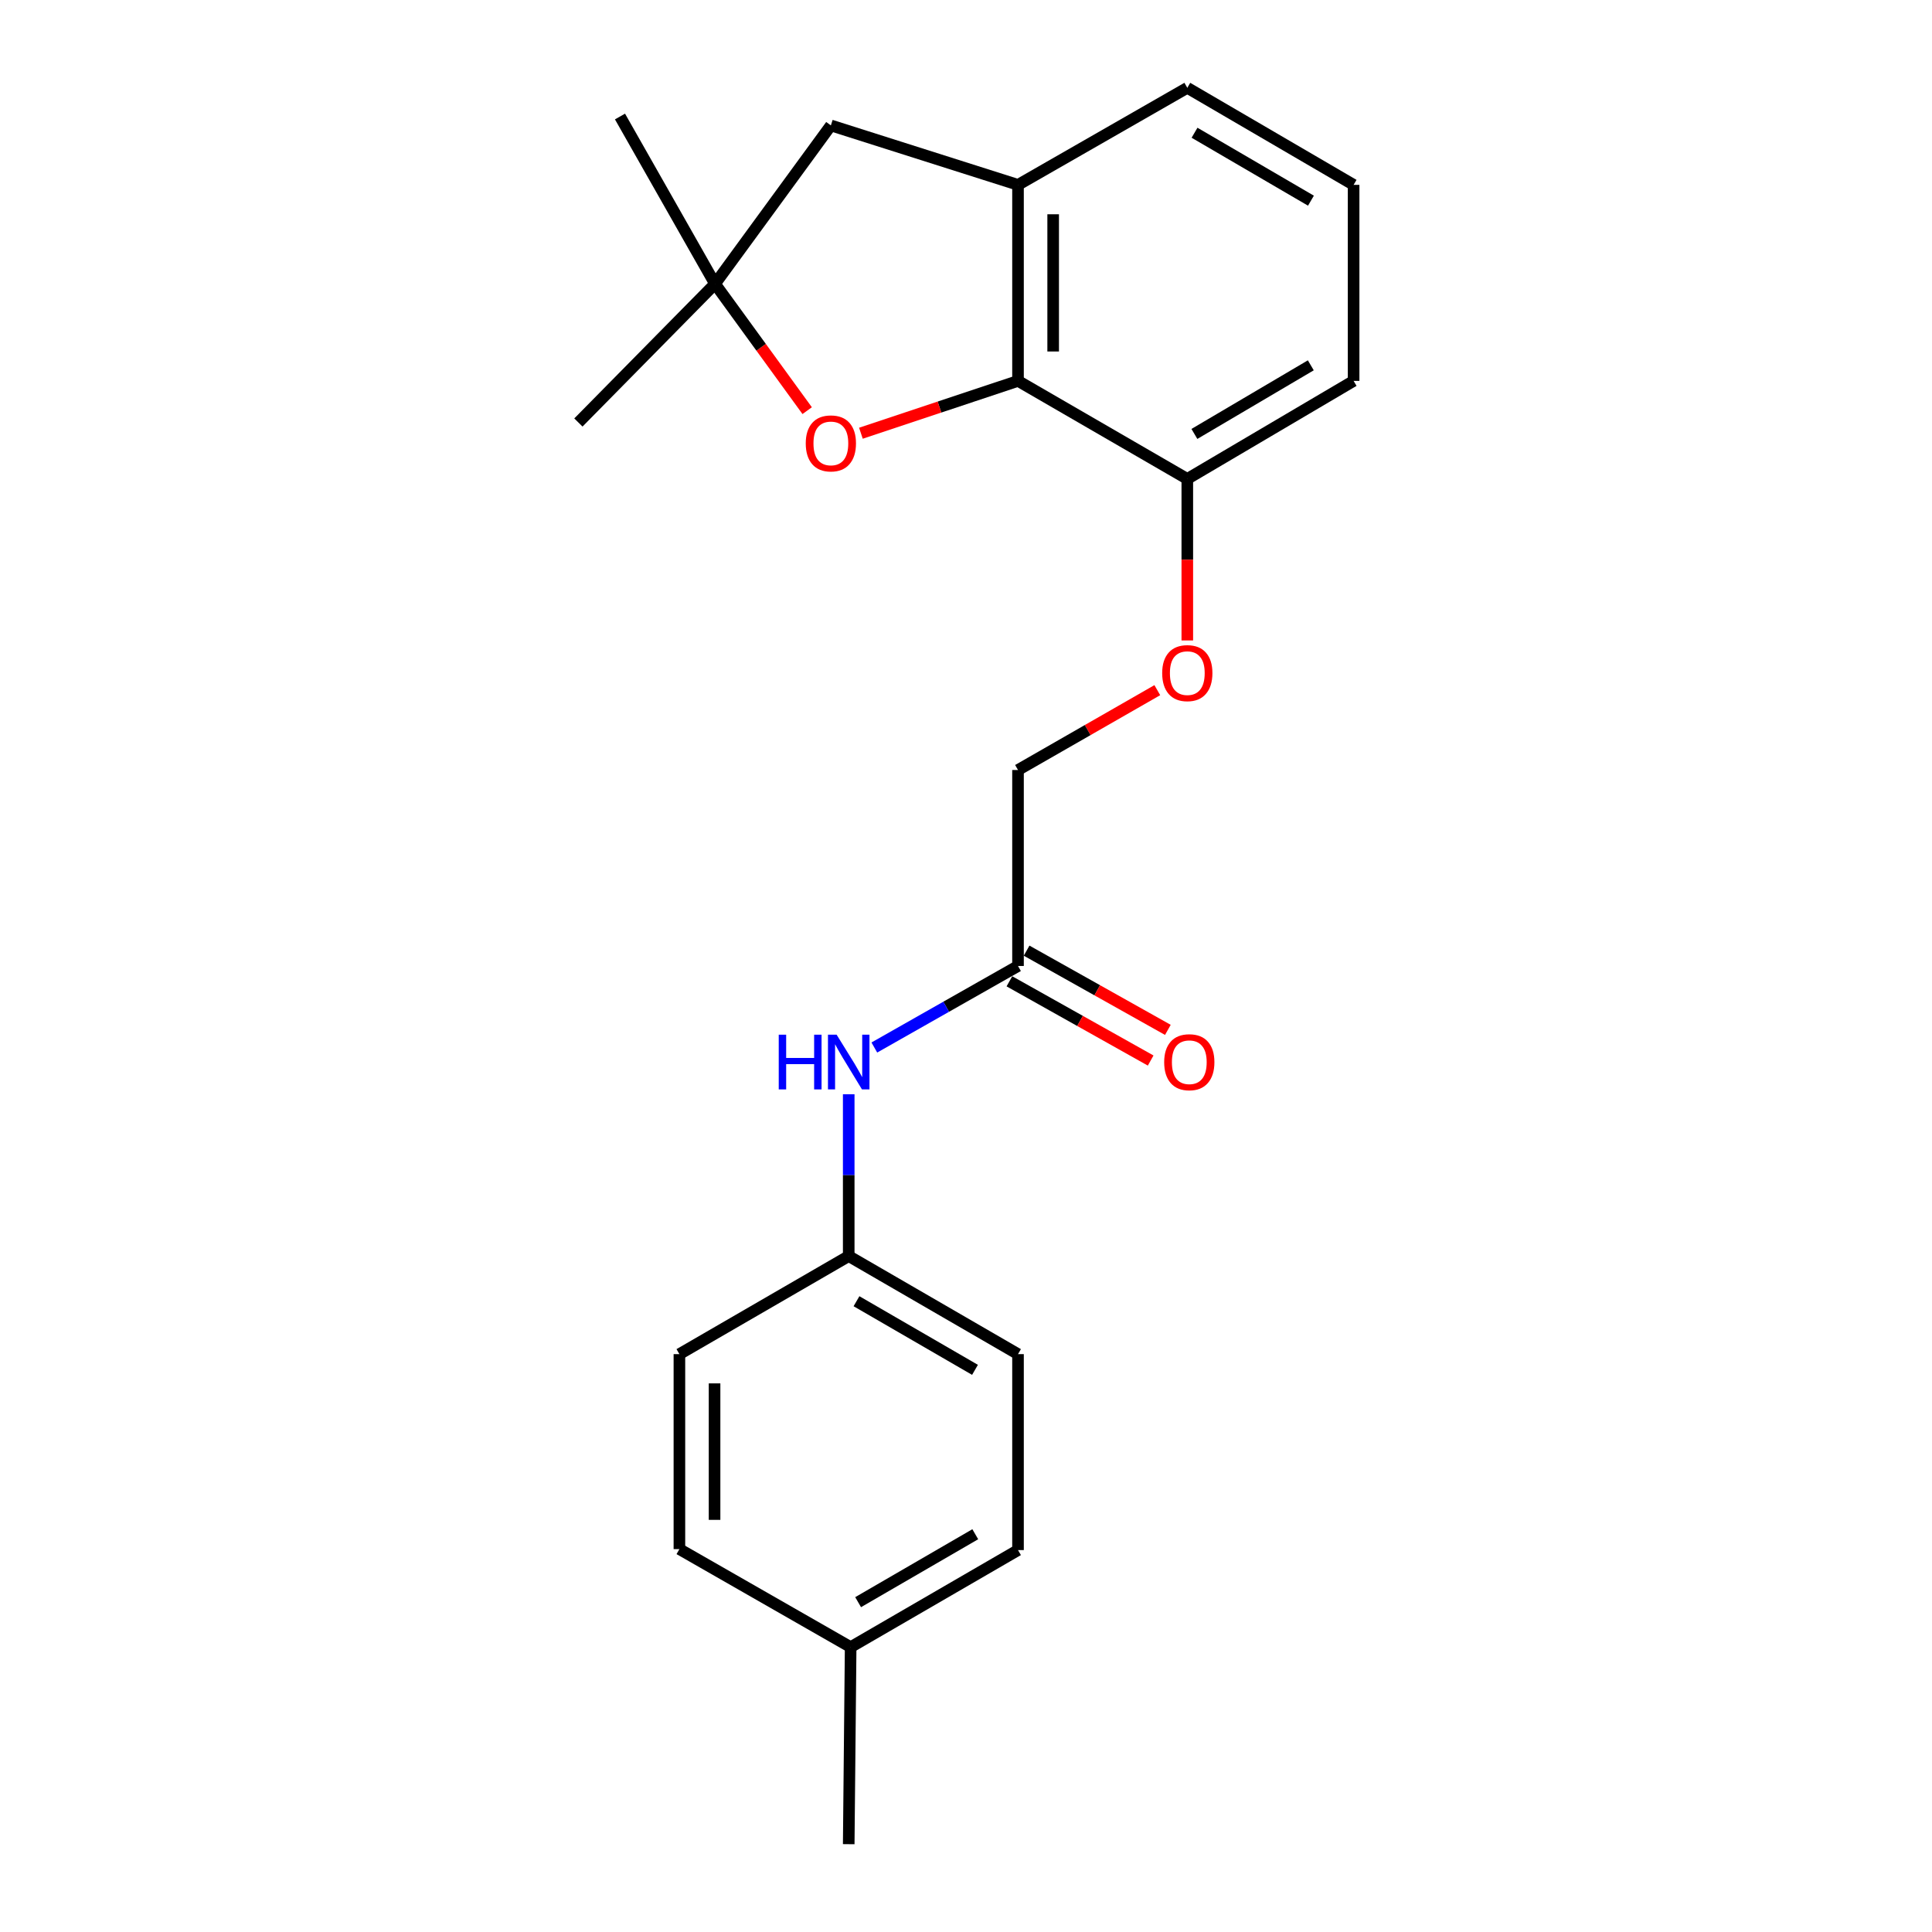 <?xml version='1.0' encoding='iso-8859-1'?>
<svg version='1.1' baseProfile='full'
              xmlns='http://www.w3.org/2000/svg'
                      xmlns:rdkit='http://www.rdkit.org/xml'
                      xmlns:xlink='http://www.w3.org/1999/xlink'
                  xml:space='preserve'
width='1000px' height='1000px' viewBox='0 0 1000 1000'>
<!-- END OF HEADER -->
<rect style='opacity:1.0;fill:#FFFFFF;stroke:none' width='1000' height='1000' x='0' y='0'> </rect>
<path class='bond-0' d='M 526.921,197.152 L 486.264,210.695' style='fill:none;fill-rule:evenodd;stroke:#000000;stroke-width:6px;stroke-linecap:butt;stroke-linejoin:miter;stroke-opacity:1' />
<path class='bond-0' d='M 486.264,210.695 L 445.608,224.239' style='fill:none;fill-rule:evenodd;stroke:#FF0000;stroke-width:6px;stroke-linecap:butt;stroke-linejoin:miter;stroke-opacity:1' />
<path class='bond-1' d='M 526.921,197.152 L 526.921,95.687' style='fill:none;fill-rule:evenodd;stroke:#000000;stroke-width:6px;stroke-linecap:butt;stroke-linejoin:miter;stroke-opacity:1' />
<path class='bond-1' d='M 545.117,181.932 L 545.117,110.906' style='fill:none;fill-rule:evenodd;stroke:#000000;stroke-width:6px;stroke-linecap:butt;stroke-linejoin:miter;stroke-opacity:1' />
<path class='bond-5' d='M 526.921,197.152 L 614.546,247.889' style='fill:none;fill-rule:evenodd;stroke:#000000;stroke-width:6px;stroke-linecap:butt;stroke-linejoin:miter;stroke-opacity:1' />
<path class='bond-2' d='M 417.794,212.55 L 393.946,179.74' style='fill:none;fill-rule:evenodd;stroke:#FF0000;stroke-width:6px;stroke-linecap:butt;stroke-linejoin:miter;stroke-opacity:1' />
<path class='bond-2' d='M 393.946,179.74 L 370.098,146.93' style='fill:none;fill-rule:evenodd;stroke:#000000;stroke-width:6px;stroke-linecap:butt;stroke-linejoin:miter;stroke-opacity:1' />
<path class='bond-4' d='M 526.921,95.687 L 430.055,64.915' style='fill:none;fill-rule:evenodd;stroke:#000000;stroke-width:6px;stroke-linecap:butt;stroke-linejoin:miter;stroke-opacity:1' />
<path class='bond-16' d='M 526.921,95.687 L 614.546,45.455' style='fill:none;fill-rule:evenodd;stroke:#000000;stroke-width:6px;stroke-linecap:butt;stroke-linejoin:miter;stroke-opacity:1' />
<path class='bond-17' d='M 370.098,146.93 L 320.907,60.305' style='fill:none;fill-rule:evenodd;stroke:#000000;stroke-width:6px;stroke-linecap:butt;stroke-linejoin:miter;stroke-opacity:1' />
<path class='bond-18' d='M 370.098,146.93 L 299.375,218.684' style='fill:none;fill-rule:evenodd;stroke:#000000;stroke-width:6px;stroke-linecap:butt;stroke-linejoin:miter;stroke-opacity:1' />
<path class='bond-22' d='M 370.098,146.93 L 430.055,64.915' style='fill:none;fill-rule:evenodd;stroke:#000000;stroke-width:6px;stroke-linecap:butt;stroke-linejoin:miter;stroke-opacity:1' />
<path class='bond-3' d='M 526.921,499.99 L 526.921,398.555' style='fill:none;fill-rule:evenodd;stroke:#000000;stroke-width:6px;stroke-linecap:butt;stroke-linejoin:miter;stroke-opacity:1' />
<path class='bond-6' d='M 526.921,499.99 L 489.737,521.091' style='fill:none;fill-rule:evenodd;stroke:#000000;stroke-width:6px;stroke-linecap:butt;stroke-linejoin:miter;stroke-opacity:1' />
<path class='bond-6' d='M 489.737,521.091 L 452.554,542.192' style='fill:none;fill-rule:evenodd;stroke:#0000FF;stroke-width:6px;stroke-linecap:butt;stroke-linejoin:miter;stroke-opacity:1' />
<path class='bond-8' d='M 522.47,507.925 L 559.028,528.43' style='fill:none;fill-rule:evenodd;stroke:#000000;stroke-width:6px;stroke-linecap:butt;stroke-linejoin:miter;stroke-opacity:1' />
<path class='bond-8' d='M 559.028,528.43 L 595.585,548.935' style='fill:none;fill-rule:evenodd;stroke:#FF0000;stroke-width:6px;stroke-linecap:butt;stroke-linejoin:miter;stroke-opacity:1' />
<path class='bond-8' d='M 531.371,492.055 L 567.929,512.56' style='fill:none;fill-rule:evenodd;stroke:#000000;stroke-width:6px;stroke-linecap:butt;stroke-linejoin:miter;stroke-opacity:1' />
<path class='bond-8' d='M 567.929,512.56 L 604.487,533.064' style='fill:none;fill-rule:evenodd;stroke:#FF0000;stroke-width:6px;stroke-linecap:butt;stroke-linejoin:miter;stroke-opacity:1' />
<path class='bond-7' d='M 614.546,247.889 L 614.546,289.691' style='fill:none;fill-rule:evenodd;stroke:#000000;stroke-width:6px;stroke-linecap:butt;stroke-linejoin:miter;stroke-opacity:1' />
<path class='bond-7' d='M 614.546,289.691 L 614.546,331.492' style='fill:none;fill-rule:evenodd;stroke:#FF0000;stroke-width:6px;stroke-linecap:butt;stroke-linejoin:miter;stroke-opacity:1' />
<path class='bond-20' d='M 614.546,247.889 L 700.625,197.152' style='fill:none;fill-rule:evenodd;stroke:#000000;stroke-width:6px;stroke-linecap:butt;stroke-linejoin:miter;stroke-opacity:1' />
<path class='bond-20' d='M 618.218,224.603 L 678.473,189.086' style='fill:none;fill-rule:evenodd;stroke:#000000;stroke-width:6px;stroke-linecap:butt;stroke-linejoin:miter;stroke-opacity:1' />
<path class='bond-10' d='M 439.295,566.387 L 439.295,608.269' style='fill:none;fill-rule:evenodd;stroke:#0000FF;stroke-width:6px;stroke-linecap:butt;stroke-linejoin:miter;stroke-opacity:1' />
<path class='bond-10' d='M 439.295,608.269 L 439.295,650.15' style='fill:none;fill-rule:evenodd;stroke:#000000;stroke-width:6px;stroke-linecap:butt;stroke-linejoin:miter;stroke-opacity:1' />
<path class='bond-9' d='M 599.021,357.223 L 562.971,377.889' style='fill:none;fill-rule:evenodd;stroke:#FF0000;stroke-width:6px;stroke-linecap:butt;stroke-linejoin:miter;stroke-opacity:1' />
<path class='bond-9' d='M 562.971,377.889 L 526.921,398.555' style='fill:none;fill-rule:evenodd;stroke:#000000;stroke-width:6px;stroke-linecap:butt;stroke-linejoin:miter;stroke-opacity:1' />
<path class='bond-12' d='M 439.295,650.15 L 351.659,700.898' style='fill:none;fill-rule:evenodd;stroke:#000000;stroke-width:6px;stroke-linecap:butt;stroke-linejoin:miter;stroke-opacity:1' />
<path class='bond-13' d='M 439.295,650.15 L 526.921,700.898' style='fill:none;fill-rule:evenodd;stroke:#000000;stroke-width:6px;stroke-linecap:butt;stroke-linejoin:miter;stroke-opacity:1' />
<path class='bond-13' d='M 443.319,673.509 L 504.657,709.032' style='fill:none;fill-rule:evenodd;stroke:#000000;stroke-width:6px;stroke-linecap:butt;stroke-linejoin:miter;stroke-opacity:1' />
<path class='bond-11' d='M 440.296,852.555 L 526.921,802.323' style='fill:none;fill-rule:evenodd;stroke:#000000;stroke-width:6px;stroke-linecap:butt;stroke-linejoin:miter;stroke-opacity:1' />
<path class='bond-11' d='M 444.161,829.279 L 504.799,794.116' style='fill:none;fill-rule:evenodd;stroke:#000000;stroke-width:6px;stroke-linecap:butt;stroke-linejoin:miter;stroke-opacity:1' />
<path class='bond-21' d='M 440.296,852.555 L 439.295,954.545' style='fill:none;fill-rule:evenodd;stroke:#000000;stroke-width:6px;stroke-linecap:butt;stroke-linejoin:miter;stroke-opacity:1' />
<path class='bond-24' d='M 440.296,852.555 L 351.659,801.817' style='fill:none;fill-rule:evenodd;stroke:#000000;stroke-width:6px;stroke-linecap:butt;stroke-linejoin:miter;stroke-opacity:1' />
<path class='bond-14' d='M 351.659,700.898 L 351.659,801.817' style='fill:none;fill-rule:evenodd;stroke:#000000;stroke-width:6px;stroke-linecap:butt;stroke-linejoin:miter;stroke-opacity:1' />
<path class='bond-14' d='M 369.855,716.036 L 369.855,786.679' style='fill:none;fill-rule:evenodd;stroke:#000000;stroke-width:6px;stroke-linecap:butt;stroke-linejoin:miter;stroke-opacity:1' />
<path class='bond-15' d='M 526.921,700.898 L 526.921,802.323' style='fill:none;fill-rule:evenodd;stroke:#000000;stroke-width:6px;stroke-linecap:butt;stroke-linejoin:miter;stroke-opacity:1' />
<path class='bond-23' d='M 614.546,45.455 L 700.625,95.687' style='fill:none;fill-rule:evenodd;stroke:#000000;stroke-width:6px;stroke-linecap:butt;stroke-linejoin:miter;stroke-opacity:1' />
<path class='bond-23' d='M 618.287,68.706 L 678.542,103.868' style='fill:none;fill-rule:evenodd;stroke:#000000;stroke-width:6px;stroke-linecap:butt;stroke-linejoin:miter;stroke-opacity:1' />
<path class='bond-19' d='M 700.625,95.687 L 700.625,197.152' style='fill:none;fill-rule:evenodd;stroke:#000000;stroke-width:6px;stroke-linecap:butt;stroke-linejoin:miter;stroke-opacity:1' />
<path  class='atom-1' d='M 417.055 229.5
Q 417.055 222.7, 420.415 218.9
Q 423.775 215.1, 430.055 215.1
Q 436.335 215.1, 439.695 218.9
Q 443.055 222.7, 443.055 229.5
Q 443.055 236.38, 439.655 240.3
Q 436.255 244.18, 430.055 244.18
Q 423.815 244.18, 420.415 240.3
Q 417.055 236.42, 417.055 229.5
M 430.055 240.98
Q 434.375 240.98, 436.695 238.1
Q 439.055 235.18, 439.055 229.5
Q 439.055 223.94, 436.695 221.14
Q 434.375 218.3, 430.055 218.3
Q 425.735 218.3, 423.375 221.1
Q 421.055 223.9, 421.055 229.5
Q 421.055 235.22, 423.375 238.1
Q 425.735 240.98, 430.055 240.98
' fill='#FF0000'/>
<path  class='atom-7' d='M 403.075 535.557
L 406.915 535.557
L 406.915 547.597
L 421.395 547.597
L 421.395 535.557
L 425.235 535.557
L 425.235 563.877
L 421.395 563.877
L 421.395 550.797
L 406.915 550.797
L 406.915 563.877
L 403.075 563.877
L 403.075 535.557
' fill='#0000FF'/>
<path  class='atom-7' d='M 433.035 535.557
L 442.315 550.557
Q 443.235 552.037, 444.715 554.717
Q 446.195 557.397, 446.275 557.557
L 446.275 535.557
L 450.035 535.557
L 450.035 563.877
L 446.155 563.877
L 436.195 547.477
Q 435.035 545.557, 433.795 543.357
Q 432.595 541.157, 432.235 540.477
L 432.235 563.877
L 428.555 563.877
L 428.555 535.557
L 433.035 535.557
' fill='#0000FF'/>
<path  class='atom-8' d='M 601.546 348.403
Q 601.546 341.603, 604.906 337.803
Q 608.266 334.003, 614.546 334.003
Q 620.826 334.003, 624.186 337.803
Q 627.546 341.603, 627.546 348.403
Q 627.546 355.283, 624.146 359.203
Q 620.746 363.083, 614.546 363.083
Q 608.306 363.083, 604.906 359.203
Q 601.546 355.323, 601.546 348.403
M 614.546 359.883
Q 618.866 359.883, 621.186 357.003
Q 623.546 354.083, 623.546 348.403
Q 623.546 342.843, 621.186 340.043
Q 618.866 337.203, 614.546 337.203
Q 610.226 337.203, 607.866 340.003
Q 605.546 342.803, 605.546 348.403
Q 605.546 354.123, 607.866 357.003
Q 610.226 359.883, 614.546 359.883
' fill='#FF0000'/>
<path  class='atom-9' d='M 602.577 549.797
Q 602.577 542.997, 605.937 539.197
Q 609.297 535.397, 615.577 535.397
Q 621.857 535.397, 625.217 539.197
Q 628.577 542.997, 628.577 549.797
Q 628.577 556.677, 625.177 560.597
Q 621.777 564.477, 615.577 564.477
Q 609.337 564.477, 605.937 560.597
Q 602.577 556.717, 602.577 549.797
M 615.577 561.277
Q 619.897 561.277, 622.217 558.397
Q 624.577 555.477, 624.577 549.797
Q 624.577 544.237, 622.217 541.437
Q 619.897 538.597, 615.577 538.597
Q 611.257 538.597, 608.897 541.397
Q 606.577 544.197, 606.577 549.797
Q 606.577 555.517, 608.897 558.397
Q 611.257 561.277, 615.577 561.277
' fill='#FF0000'/>
</svg>
